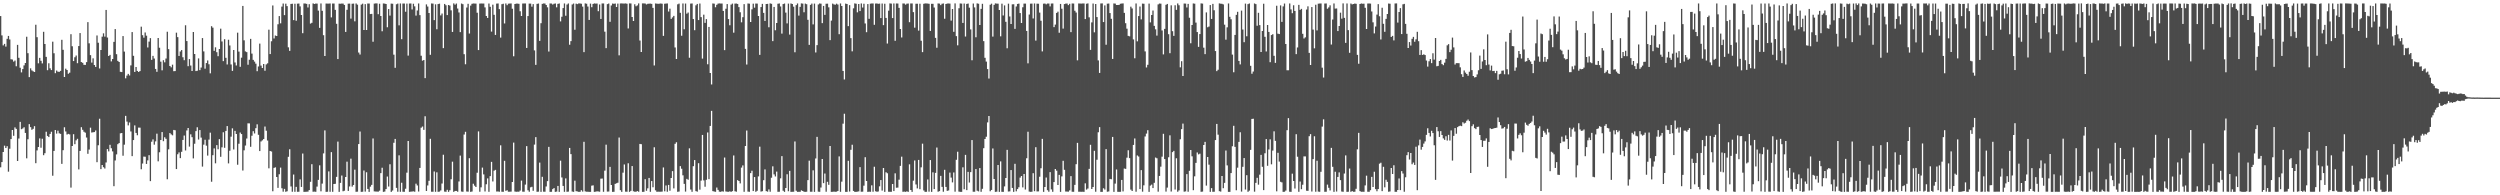 <?xml version="1.0" encoding="UTF-8"?>
<svg xmlns="http://www.w3.org/2000/svg" width="1920" height="150">
  <path d="M0 12.359h1v116.144H0zM1 27.170h1v97.273H1zM2 34.847h1v81.870H2zM3 33.713h1v78.155H3zM4 35.814h1v77.855H4zM5 29.800h1v82.485H5zM6 27.602h1v104.261H6zM7 30.311h1v83.897H7zM8 45.497h1v61.281H8zM9 45.721h1v54.112H9zM10 47.309h1v57.004H10zM11 46.488h1v51.370H11zM12 50.892h1v48.069H12zM13 34.442h1v89.227H13zM14 44.367h1v62.051H14zM15 52.008h1v41.570H15zM16 55.600h1v43.639H16zM17 53.048h1v45.603H17zM18 50.211h1v47.529H18zM19 48.360h1v53.712H19zM20 28.199h1v93.379H20zM21 40.846h1v66.104H21zM22 59.251h1v36.072H22zM23 52.491h1v45.167H23zM24 54.081h1v45.598H24zM25 54.769h1v44.172H25zM26 55.313h1v41.582H26zM27 18.980h1v106.364H27zM28 28.574h1v86.910H28zM29 48.631h1v64.243H29zM30 44.460h1v61.813H30zM31 46.687h1v66.753H31zM32 48.679h1v57.864H32zM33 24.440h1v94.758H33zM34 33.813h1v83.865H34zM35 43.661h1v57.532H35zM36 53.934h1v50.455H36zM37 48.612h1v56.654H37zM38 52.460h1v50.385H38zM39 53.797h1v47.377H39zM40 31.984h1v102.977H40zM41 40.889h1v75.049H41zM42 56.198h1v43.641H42zM43 54.188h1v48.399H43zM44 55.045h1v45.330H44zM45 55.183h1v47.234H45zM46 54.451h1v48.342H46zM47 30.554h1v95.290H47zM48 38.243h1v77.088H48zM49 59.157h1v38.598H49zM50 52.762h1v48.193H50zM51 53.770h1v49.577H51zM52 56.626h1v46.169H52zM53 55.802h1v47.421H53zM54 26.248h1v117.847H54zM55 35.528h1v76.581H55zM56 46.908h1v56.159H56zM57 44.001h1v66.753H57zM58 42.651h1v65.135H58zM59 48.528h1v58.087H59zM60 35.362h1v94.743H60zM61 25.398h1v90.501H61zM62 47.666h1v50.036H62zM63 48.252h1v51.442H63zM64 49.764h1v51.413H64zM65 49.889h1v52.010H65zM66 47.709h1v57.925H66zM67 17.006h1v101.110H67zM68 33.260h1v81.565H68zM69 42.334h1v55.737H69zM70 48.079h1v53.719H70zM71 44.779h1v56.780H71zM72 49.900h1v51.506H72zM73 51.396h1v48.776H73zM74 27.243h1v97.337H74zM75 32.811h1v78.748H75zM76 52.597h1v38.578H76zM77 38.384h1v91.507H77zM78 28.154h1v98.547H78zM79 25.618h1v102.791H79zM80 28.116h1v101.327H80zM81 7.631h1v117.135H81zM82 28.837h1v85.642H82zM83 42.994h1v73.256H83zM84 42.140h1v69.082H84zM85 47.134h1v66.730H85zM86 45.312h1v70.951H86zM87 32.157h1v110.854H87zM88 22.323h1v100.893H88zM89 41.604h1v76.995H89zM90 46.740h1v64.029H90zM91 47.605h1v62.266H91zM92 55.147h1v47.269H92zM93 55.357h1v46.798H93zM94 27.713h1v91.912H94zM95 39.613h1v71.513H95zM96 60.159h1v28.827H96zM97 58.050h1v35.347H97zM98 56.729h1v39.568H98zM99 57.974h1v36.086H99zM100 50.218h1v50.754H100zM101 24.642h1v95.278H101zM102 42.856h1v64.736H102zM103 55.220h1v41.071H103zM104 51.434h1v50.635H104zM105 54.474h1v49.404H105zM106 55.283h1v42.698H106zM107 54.558h1v43.468H107zM108 20.489h1v109.508H108zM109 27.009h1v98.599H109zM110 28.938h1v91.357H110zM111 24.950h1v95.440H111zM112 27.414h1v98.479H112zM113 36.443h1v86.733H113zM114 31.957h1v87.241H114zM115 29.303h1v109.788H115zM116 46.003h1v62.866H116zM117 42.886h1v64.154H117zM118 44.980h1v66.126H118zM119 52.962h1v55.640H119zM120 55.125h1v47.530H120zM121 29.171h1v94.757H121zM122 36.677h1v80.250H122zM123 47.337h1v60.162H123zM124 54.009h1v47.410H124zM125 46.242h1v62.193H125zM126 47.851h1v57.571H126zM127 44.934h1v61.670H127zM128 24.394h1v113.291H128zM129 37.743h1v76.958H129zM130 50.668h1v51.532H130zM131 51.686h1v51.532H131zM132 49.646h1v54.274H132zM133 54.669h1v45.131H133zM134 54.570h1v45.470H134zM135 25.090h1v104.761H135zM136 28.525h1v89.930H136zM137 42.938h1v74.108H137zM138 39.507h1v81.962H138zM139 38.427h1v78.141H139zM140 43.982h1v63.492H140zM141 46.225h1v57.845H141zM142 19.415h1v96.146H142zM143 31.559h1v68.663H143zM144 50.844h1v47.454H144zM145 45.338h1v67.238H145zM146 50.307h1v52.879H146zM147 54.516h1v50.840H147zM148 24.561h1v97.080H148zM149 41.497h1v68.915H149zM150 54.603h1v46.110H150zM151 54.307h1v43.411H151zM152 44.848h1v62.335H152zM153 53.872h1v46.005H153zM154 51.848h1v53.816H154zM155 29.213h1v98.721H155zM156 39.451h1v71.677H156zM157 52.754h1v54.543H157zM158 48.415h1v63.479H158zM159 46.457h1v73.036H159zM160 49.381h1v57.846H160zM161 56.337h1v45.544H161zM162 20.144h1v119.418H162zM163 21.258h1v97.938H163zM164 39.001h1v74.951H164zM165 36.350h1v89.112H165zM166 40.097h1v71.386H166zM167 43.174h1v71.457H167zM168 37.617h1v69.241H168zM169 22.013h1v98.403H169zM170 31.869h1v81.295H170zM171 46.966h1v54.623H171zM172 30.100h1v83.417H172zM173 44.410h1v56.163H173zM174 49.501h1v47.323H174zM175 30.508h1v94.968H175zM176 34.908h1v80.864H176zM177 49.507h1v55.433H177zM178 54.410h1v44.174H178zM179 38.403h1v76.407H179zM180 47.975h1v52.548H180zM181 50.267h1v52.632H181zM182 25.076h1v101.444H182zM183 39.629h1v70.753H183zM184 51.283h1v50.516H184zM185 44.296h1v58.675H185zM186 4.568h1v126.384H186zM187 30.984h1v84.493H187zM188 39.466h1v72.282H188zM189 40.022h1v66.385H189zM190 49.726h1v44.999H190zM191 45.867h1v48.901H191zM192 29.868h1v82.884H192zM193 41.147h1v63.073H193zM194 45.979h1v54.782H194zM195 47.331h1v55.172H195zM196 48.892h1v49.586H196zM197 54.703h1v40.801H197zM198 51.043h1v52.487H198zM199 33.498h1v82.531H199zM200 50.375h1v58.264H200zM201 52.225h1v55.537H201zM202 49.141h1v57.670H202zM203 54.304h1v42.897H203zM204 49.462h1v50.947H204zM205 48.621h1v59.282H205zM206 22.768h1v106.522H206zM207 41.501h1v74.441H207zM208 31.706h1v84.693H208zM209 4.189h1v142.681H209zM210 29.539h1v99.366H210zM211 27.286h1v101.238H211zM212 27.624h1v108.291H212zM213 18.633h1v125.641H213zM214 12.353h1v121.479H214zM215 17.943h1v110.794H215zM216 5.057h1v139.516H216zM217 2.694h1v144.492H217zM218 11.629h1v133.424H218zM219 2.800h1v144.517H219zM220 4.719h1v142.187H220zM221 36.340h1v84.091H221zM222 39.050h1v75.609H222zM223 2.999h1v140.204H223zM224 2.866h1v144.382H224zM225 15.468h1v118.555H225zM226 2.875h1v144.429H226zM227 15.899h1v127.624H227zM228 2.837h1v144.475H228zM229 2.707h1v144.547H229zM230 4.922h1v132.877H230zM231 11.526h1v132.061H231zM232 25.484h1v92.429H232zM233 2.642h1v144.727H233zM234 2.736h1v144.587H234zM235 2.956h1v144.312H235zM236 5.730h1v141.444H236zM237 3.230h1v142.735H237zM238 18.108h1v121.516H238zM239 17.503h1v108.612H239zM240 2.630h1v144.627H240zM241 3.061h1v144.086H241zM242 2.720h1v144.569H242zM243 2.752h1v140.559H243zM244 8.165h1v129.992H244zM245 21.399h1v105.588H245zM246 2.666h1v144.262H246zM247 8.296h1v132.699H247zM248 27.019h1v90.782H248zM249 43.024h1v57.109H249zM250 2.710h1v144.651H250zM251 2.758h1v144.490H251zM252 2.778h1v128.868H252zM253 2.675h1v144.625H253zM254 13.347h1v103.496H254zM255 2.704h1v144.591H255zM256 2.722h1v138.611H256zM257 7.576h1v133.593H257zM258 18.301h1v117.542H258zM259 45.368h1v63.359H259zM260 2.816h1v144.543H260zM261 2.853h1v137.574H261zM262 2.719h1v132.074H262zM263 2.768h1v144.142H263zM264 3.788h1v142.688H264zM265 24.541h1v111.392H265zM266 7.550h1v116.620H266zM267 2.799h1v143.840H267zM268 2.790h1v140.427H268zM269 14.291h1v107.585H269zM270 2.892h1v140.423H270zM271 2.787h1v139.281H271zM272 16.370h1v113.934H272zM273 2.667h1v144.628H273zM274 3.585h1v143.606H274zM275 40.319h1v70.345H275zM276 41.867h1v59.145H276zM277 3.533h1v143.824H277zM278 2.823h1v144.447H278zM279 23.057h1v107.910H279zM280 3.174h1v143.956H280zM281 23.050h1v109.264H281zM282 2.735h1v142.380H282zM283 2.720h1v144.613H283zM284 10.805h1v132.558H284zM285 10.675h1v131.319H285zM286 32.069h1v74.282H286zM287 2.741h1v144.275H287zM288 2.634h1v144.443H288zM289 2.633h1v144.538H289zM290 10.914h1v136.295H290zM291 2.888h1v143.553H291zM292 12.272h1v120.693H292zM293 23.998h1v104.829H293zM294 2.639h1v144.695H294zM295 2.782h1v144.326H295zM296 3.074h1v142.141H296zM297 20.923h1v114.659H297zM298 6.967h1v136.311H298zM299 11.992h1v114.144H299zM300 2.752h1v144.591H300zM301 2.879h1v143.464H301zM302 41.975h1v67.670H302zM303 52.092h1v54.615H303zM304 3.263h1v141.036H304zM305 2.754h1v144.508H305zM306 19.465h1v99.830H306zM307 2.663h1v144.652H307zM308 30.117h1v110.215H308zM309 2.722h1v144.538H309zM310 2.711h1v144.601H310zM311 9.025h1v135.904H311zM312 2.788h1v129.803H312zM313 42.694h1v65.588H313zM314 2.736h1v144.620H314zM315 2.637h1v144.541H315zM316 7.256h1v139.842H316zM317 2.877h1v144.083H317zM318 4.876h1v142.378H318zM319 11.961h1v129.083H319zM320 8.034h1v134.393H320zM321 2.642h1v144.453H321zM322 11.622h1v117.343H322zM323 42.821h1v55.246H323zM324 46.615h1v50.568H324zM325 46.093h1v53.642H325zM326 59.985h1v29.324H326zM327 3.365h1v143.334H327zM328 5.039h1v137.389H328zM329 9.993h1v128.856H329zM330 42.086h1v64.499H330zM331 2.679h1v144.570H331zM332 2.753h1v144.507H332zM333 15.437h1v116.258H333zM334 3.314h1v143.964H334zM335 22.481h1v109.853H335zM336 3.125h1v144.195H336zM337 2.835h1v144.326H337zM338 11.839h1v134.446H338zM339 10.390h1v130.571H339zM340 36.979h1v81.852H340zM341 3.014h1v144.142H341zM342 4.046h1v143.239H342zM343 11.562h1v134.210H343zM344 3.832h1v143.502H344zM345 4.321h1v141.811H345zM346 7.918h1v129.740H346zM347 24.540h1v99.634H347zM348 2.631h1v144.737H348zM349 3.580h1v143.078H349zM350 2.715h1v143.927H350zM351 6.530h1v140.702H351zM352 9.571h1v129.782H352zM353 24.683h1v94.820H353zM354 2.738h1v144.371H354zM355 3.210h1v144.105H355zM356 41.628h1v61.682H356zM357 49.346h1v51.872H357zM358 5.774h1v141.315H358zM359 2.909h1v144.272H359zM360 25.768h1v95.738H360zM361 4.317h1v143.048H361zM362 2.918h1v144.188H362zM363 2.677h1v138.454H363zM364 2.720h1v139.875H364zM365 2.791h1v140.814H365zM366 9.771h1v122.888H366zM367 38.429h1v62.485H367zM368 2.788h1v144.465H368zM369 2.654h1v141.224H369zM370 2.708h1v126.017H370zM371 2.720h1v131.194H371zM372 5.693h1v141.375H372zM373 12.274h1v129.229H373zM374 13.753h1v123.239H374zM375 2.690h1v144.625H375zM376 5.234h1v130.057H376zM377 24.270h1v100.065H377zM378 3.605h1v135.772H378zM379 11.369h1v119.712H379zM380 26.851h1v103.605H380zM381 2.743h1v144.379H381zM382 2.643h1v144.397H382zM383 7.033h1v140.227H383zM384 28.858h1v82.735H384zM385 3.247h1v143.996H385zM386 2.857h1v144.468H386zM387 17.996h1v105.477H387zM388 2.651h1v143.890H388zM389 3.969h1v142.159H389zM390 2.793h1v144.457H390zM391 2.696h1v144.568H391zM392 2.638h1v144.529H392zM393 6.715h1v133.044H393zM394 43.232h1v66.271H394zM395 3.064h1v144.036H395zM396 2.772h1v144.550H396zM397 2.748h1v144.443H397zM398 2.916h1v144.357H398zM399 8.663h1v137.704H399zM400 12.310h1v126.402H400zM401 2.719h1v144.483H401zM402 2.639h1v144.597H402zM403 2.653h1v139.145H403zM404 36.827h1v75.414H404zM405 12.346h1v133.793H405zM406 2.755h1v144.489H406zM407 2.743h1v141.144H407zM408 5.117h1v138.340H408zM409 3.165h1v143.369H409zM410 38.707h1v72.331H410zM411 49.811h1v55.500H411zM412 2.961h1v144.363H412zM413 2.701h1v144.525H413zM414 31.364h1v93.536H414zM415 17.814h1v129.554H415zM416 2.955h1v132.835H416zM417 2.641h1v144.577H417zM418 2.694h1v144.569H418zM419 3.838h1v139.387H419zM420 5.639h1v133.480H420zM421 39.556h1v73.228H421zM422 2.684h1v144.668H422zM423 2.691h1v144.633H423zM424 3.488h1v141.781H424zM425 2.849h1v141.575H425zM426 2.648h1v144.720H426zM427 5.633h1v141.491H427zM428 2.955h1v139.847H428zM429 2.664h1v144.702H429zM430 16.446h1v106.962H430zM431 12.862h1v123.448H431zM432 6.190h1v136.594H432zM433 2.678h1v144.610H433zM434 12.074h1v124.933H434zM435 3.486h1v143.840H435zM436 2.642h1v144.514H436zM437 34.379h1v79.243H437zM438 31.575h1v86.774H438zM439 3.449h1v143.644H439zM440 2.687h1v144.680H440zM441 22.842h1v115.933H441zM442 2.804h1v144.053H442zM443 3.187h1v143.837H443zM444 2.632h1v144.711H444zM445 2.656h1v144.632H445zM446 2.883h1v143.207H446zM447 5.053h1v142.089H447zM448 40.028h1v68.881H448zM449 2.632h1v144.362H449zM450 2.860h1v144.382H450zM451 4.998h1v142.263H451zM452 15.288h1v132.061H452zM453 2.781h1v144.589H453zM454 5.543h1v137.030H454zM455 3.000h1v139.353H455zM456 2.630h1v144.738H456zM457 2.748h1v144.442H457zM458 2.726h1v144.214H458zM459 8.586h1v138.449H459zM460 3.422h1v143.841H460zM461 14.551h1v122.652H461zM462 2.677h1v134.447H462zM463 2.664h1v144.616H463zM464 24.318h1v106.732H464zM465 36.975h1v74.130H465zM466 3.183h1v143.979H466zM467 2.690h1v144.420H467zM468 16.751h1v111.423H468zM469 4.181h1v137.896H469zM470 2.690h1v144.674H470zM471 2.921h1v144.397H471zM472 2.702h1v138.491H472zM473 5.397h1v135.352H473zM474 2.773h1v137.588H474zM475 42.471h1v63.157H475zM476 2.643h1v143.430H476zM477 2.632h1v144.720H477zM478 2.723h1v129.861H478zM479 2.711h1v123.597H479zM480 2.631h1v144.585H480zM481 2.862h1v144.395H481zM482 21.867h1v103.502H482zM483 2.631h1v144.700H483zM484 2.683h1v143.899H484zM485 13.057h1v114.465H485zM486 16.130h1v130.761H486zM487 3.273h1v143.988H487zM488 4.794h1v142.448H488zM489 4.126h1v142.628H489zM490 2.633h1v144.639H490zM491 31.153h1v79.411H491zM492 39.948h1v70.772H492zM493 2.630h1v144.732H493zM494 2.633h1v144.680H494zM495 2.730h1v134.876H495zM496 3.428h1v143.125H496zM497 2.911h1v141.711H497zM498 2.837h1v133.828H498zM499 2.775h1v144.526H499zM500 2.979h1v136.089H500zM501 6.024h1v137.809H501zM502 50.292h1v62.824H502zM503 2.646h1v143.545H503zM504 2.803h1v144.490H504zM505 2.935h1v144.259H505zM506 2.836h1v144.393H506zM507 2.657h1v144.581H507zM508 2.856h1v144.271H508zM509 27.533h1v101.079H509zM510 2.868h1v144.087H510zM511 2.720h1v139.728H511zM512 2.661h1v144.615H512zM513 8.862h1v133.170H513zM514 6.639h1v139.822H514zM515 14.498h1v122.218H515zM516 13.381h1v118.054H516zM517 12.162h1v132.542H517zM518 36.465h1v73.950H518zM519 45.323h1v63.945H519zM520 3.339h1v143.940H520zM521 2.745h1v144.371H521zM522 9.847h1v117.763H522zM523 27.426h1v102.171H523zM524 2.662h1v132.012H524zM525 22.500h1v118.734H525zM526 2.717h1v144.454H526zM527 10.511h1v126.840H527zM528 9.627h1v128.412H528zM529 44.317h1v69.610H529zM530 2.770h1v142.785H530zM531 2.677h1v144.636H531zM532 14.634h1v113.018H532zM533 23.217h1v99.721H533zM534 4.111h1v142.700H534zM535 3.029h1v144.188H535zM536 15.434h1v109.885H536zM537 2.737h1v142.932H537zM538 13.176h1v125.529H538zM539 45.010h1v58.595H539zM540 11.258h1v127.282H540zM541 17.576h1v125.832H541zM542 14.671h1v123.403H542zM543 49.368h1v52.356H543zM544 20.676h1v116.899H544zM545 56.056h1v40.663H545zM546 64.856h1v20.313H546zM547 2.647h1v144.122H547zM548 2.816h1v144.277H548zM549 5.566h1v141.721H549zM550 3.677h1v140.326H550zM551 2.776h1v143.061H551zM552 2.631h1v144.576H552zM553 2.717h1v144.647H553zM554 2.711h1v144.161H554zM555 8.413h1v138.715H555zM556 38.510h1v82.453H556zM557 6.706h1v140.318H557zM558 3.135h1v144.093H558zM559 14.644h1v132.677H559zM560 19.401h1v127.526H560zM561 3.512h1v143.823H561zM562 2.759h1v144.041H562zM563 25.083h1v94.317H563zM564 2.790h1v144.117H564zM565 2.696h1v144.537H565zM566 3.043h1v135.287H566zM567 5.459h1v133.534H567zM568 9.419h1v131.453H568zM569 17.157h1v111.550H569zM570 13.184h1v113.862H570zM571 3.197h1v144.124H571zM572 37.515h1v74.631H572zM573 49.571h1v50.669H573zM574 2.671h1v144.462H574zM575 2.838h1v144.447H575zM576 16.903h1v116.080H576zM577 7.172h1v123.946H577zM578 2.840h1v143.917H578zM579 5.910h1v130.084H579zM580 2.725h1v144.567H580zM581 2.743h1v143.797H581zM582 12.297h1v123.186H582zM583 42.132h1v70.497H583zM584 5.443h1v141.700H584zM585 2.959h1v143.864H585zM586 9.887h1v128.495H586zM587 16.056h1v114.020H587zM588 3.055h1v143.751H588zM589 2.981h1v144.215H589zM590 20.953h1v124.519H590zM591 2.635h1v144.620H591zM592 2.924h1v133.584H592zM593 31.590h1v96.147H593zM594 5.325h1v128.614H594zM595 23.258h1v112.270H595zM596 17.645h1v114.144H596zM597 2.890h1v144.394H597zM598 2.639h1v144.591H598zM599 4.950h1v132.004H599zM600 25.786h1v94.129H600zM601 3.139h1v143.321H601zM602 2.700h1v144.656H602zM603 9.689h1v134.698H603zM604 17.983h1v115.841H604zM605 2.757h1v144.113H605zM606 26.590h1v104.617H606zM607 2.647h1v144.712H607zM608 3.066h1v144.214H608zM609 5.119h1v142.127H609zM610 40.153h1v68.487H610zM611 3.961h1v142.503H611zM612 2.655h1v144.712H612zM613 12.006h1v135.285H613zM614 5.268h1v142.038H614zM615 2.633h1v143.540H615zM616 2.768h1v143.942H616zM617 9.445h1v137.787H617zM618 2.751h1v144.613H618zM619 3.249h1v143.986H619zM620 15.226h1v123.116H620zM621 34.458h1v88.919H621zM622 3.757h1v143.478H622zM623 2.751h1v144.516H623zM624 18.717h1v112.084H624zM625 2.744h1v144.621H625zM626 40.316h1v81.379H626zM627 34.677h1v70.429H627zM628 3.428h1v143.747H628zM629 2.671h1v144.609H629zM630 2.809h1v141.218H630zM631 17.757h1v104.354H631zM632 4.565h1v136.079H632zM633 11.403h1v121.856H633zM634 2.852h1v144.392H634zM635 2.797h1v136.808H635zM636 5.638h1v136.269H636zM637 30.821h1v81.293H637zM638 15.804h1v131.561H638zM639 2.766h1v144.552H639zM640 3.374h1v143.769H640zM641 3.635h1v143.679H641zM642 2.832h1v144.371H642zM643 3.478h1v143.176H643zM644 26.244h1v93.875H644zM645 2.675h1v144.623H645zM646 4.604h1v134.912H646zM647 54.500h1v40.456H647zM648 61.004h1v26.363H648zM649 2.758h1v144.574H649zM650 3.096h1v144.258H650zM651 20.045h1v103.457H651zM652 3.967h1v143.126H652zM653 29.309h1v85.750H653zM654 39.444h1v71.688H654zM655 6.398h1v140.254H655zM656 2.630h1v144.739H656zM657 2.850h1v144.501H657zM658 9.486h1v137.722H658zM659 3.069h1v143.910H659zM660 8.524h1v119.833H660zM661 2.669h1v144.581H661zM662 5.812h1v141.391H662zM663 2.887h1v139.719H663zM664 18.043h1v102.666H664zM665 24.738h1v114.248H665zM666 3.116h1v144.225H666zM667 14.448h1v132.760H667zM668 2.842h1v144.460H668zM669 2.660h1v139.656H669zM670 2.655h1v144.609H670zM671 19.058h1v108.989H671zM672 2.717h1v144.190H672zM673 2.671h1v144.653H673zM674 2.904h1v144.120H674zM675 2.754h1v140.334H675zM676 13.872h1v124.438H676zM677 2.739h1v143.618H677zM678 19.285h1v109.727H678zM679 2.865h1v144.504H679zM680 13.758h1v118.539H680zM681 33.450h1v99.595H681zM682 8.213h1v139.053H682zM683 2.631h1v144.674H683zM684 2.751h1v144.556H684zM685 13.856h1v127.469H685zM686 2.650h1v144.077H686zM687 31.311h1v101.802H687zM688 2.656h1v141.511H688zM689 2.719h1v141.335H689zM690 6.017h1v131.967H690zM691 22.290h1v105.109H691zM692 28.775h1v91.523H692zM693 2.657h1v144.641H693zM694 2.699h1v144.461H694zM695 3.565h1v143.775H695zM696 2.811h1v144.132H696zM697 2.708h1v144.633H697zM698 17.053h1v109.164H698zM699 2.659h1v143.244H699zM700 2.652h1v144.686H700zM701 9.327h1v129.444H701zM702 21.238h1v102.003H702zM703 2.845h1v138.841H703zM704 2.877h1v141.824H704zM705 23.515h1v99.316H705zM706 2.884h1v142.406H706zM707 31.270h1v97.260H707zM708 40.062h1v70.292H708zM709 2.925h1v143.356H709zM710 2.632h1v144.726H710zM711 2.680h1v144.623H711zM712 2.700h1v135.121H712zM713 2.931h1v144.290H713zM714 23.741h1v99.208H714zM715 2.927h1v144.443H715zM716 2.898h1v129.428H716zM717 5.810h1v139.417H717zM718 29.101h1v103.644H718zM719 36.646h1v76.654H719zM720 2.643h1v144.630H720zM721 2.780h1v144.003H721zM722 3.941h1v131.131H722zM723 2.874h1v140.642H723zM724 2.648h1v144.596H724zM725 14.368h1v116.016H725zM726 3.096h1v140.450H726zM727 2.708h1v143.867H727zM728 2.684h1v143.584H728zM729 2.766h1v129.790H729zM730 15.840h1v120.562H730zM731 6.928h1v133.165H731zM732 24.399h1v108.055H732zM733 2.630h1v144.588H733zM734 27.760h1v94.963H734zM735 34.802h1v81.715H735zM736 6.325h1v140.840H736zM737 2.654h1v144.686H737zM738 2.789h1v144.557H738zM739 17.591h1v110.942H739zM740 2.694h1v142.648H740zM741 28.061h1v90.900H741zM742 3.006h1v143.010H742zM743 2.688h1v129.323H743zM744 5.907h1v134.286H744zM745 22.602h1v109.594H745zM746 46.277h1v61.296H746zM747 2.697h1v144.564H747zM748 5.686h1v141.547H748zM749 28.640h1v101.194H749zM750 2.631h1v143.838H750zM751 2.888h1v144.086H751zM752 19.194h1v109.889H752zM753 6.814h1v140.473H753zM754 2.942h1v142.061H754zM755 31.584h1v82.209H755zM756 44.379h1v62.349H756zM757 47.326h1v57.667H757zM758 53.061h1v40.966H758zM759 60.296h1v28.771H759zM760 3.655h1v143.252H760zM761 2.838h1v143.017H761zM762 28.117h1v85.898H762zM763 3.728h1v133.734H763zM764 2.631h1v144.715H764zM765 2.761h1v144.454H765zM766 2.793h1v123.930H766zM767 7.669h1v139.665H767zM768 27.897h1v96.038H768zM769 2.830h1v144.449H769zM770 11.873h1v135.490H770zM771 4.147h1v139.027H771zM772 16.758h1v119.967H772zM773 37.082h1v78.003H773zM774 2.806h1v144.315H774zM775 12.628h1v134.391H775zM776 18.430h1v112.162H776zM777 3.308h1v141.017H777zM778 3.261h1v144.100H778zM779 22.150h1v103.669H779zM780 4.968h1v141.970H780zM781 2.996h1v142.186H781zM782 2.781h1v141.035H782zM783 10.014h1v126.370H783zM784 17.647h1v117.520H784zM785 5.571h1v138.335H785zM786 2.746h1v130.864H786zM787 2.772h1v142.775H787zM788 23.732h1v97.804H788zM789 48.625h1v52.558H789zM790 11.140h1v135.993H790zM791 2.816h1v144.515H791zM792 2.789h1v144.440H792zM793 14.181h1v118.812H793zM794 2.683h1v144.182H794zM795 31.162h1v81.901H795zM796 2.814h1v144.249H796zM797 2.857h1v144.143H797zM798 9.653h1v126.099H798zM799 15.904h1v113.317H799zM800 39.477h1v67.159H800zM801 2.837h1v144.517H801zM802 2.705h1v140.933H802zM803 3.303h1v133.025H803zM804 2.720h1v143.339H804zM805 2.715h1v144.522H805zM806 4.894h1v127.288H806zM807 2.702h1v142.740H807zM808 2.666h1v144.633H808zM809 20.857h1v118.973H809zM810 18.912h1v110.867H810zM811 9.928h1v121.155H811zM812 8.967h1v133.126H812zM813 25.158h1v109.149H813zM814 3.012h1v144.349H814zM815 6.722h1v128.766H815zM816 21.977h1v101.523H816zM817 3.131h1v127.284H817zM818 2.759h1v144.330H818zM819 2.719h1v144.411H819zM820 3.932h1v143.286H820zM821 2.930h1v143.294H821zM822 24.660h1v110.594H822zM823 2.652h1v144.617H823zM824 2.720h1v144.576H824zM825 8.256h1v133.738H825zM826 9.651h1v116.463H826zM827 46.355h1v63.360H827zM828 2.648h1v144.600H828zM829 2.713h1v144.537H829zM830 2.751h1v144.563H830zM831 2.636h1v144.635H831zM832 2.685h1v144.677H832zM833 14.642h1v126.145H833zM834 2.869h1v142.748H834zM835 2.633h1v142.135H835zM836 13.310h1v116.363H836zM837 38.273h1v72.956H837zM838 17.215h1v127.949H838zM839 2.732h1v140.900H839zM840 24.845h1v90.984H840zM841 3.052h1v144.222H841zM842 13.092h1v109.575H842zM843 46.397h1v55.169H843zM844 56.024h1v41.627H844zM845 2.675h1v144.681H845zM846 2.632h1v144.712H846zM847 16.925h1v127.658H847zM848 4.138h1v141.434H848zM849 34.335h1v80.212H849zM850 2.822h1v144.411H850zM851 2.713h1v144.336H851zM852 10.042h1v127.377H852zM853 14.460h1v123.238H853zM854 45.255h1v59.928H854zM855 2.638h1v144.697H855zM856 2.779h1v138.236H856zM857 3.846h1v126.282H857zM858 3.837h1v143.452H858zM859 3.717h1v143.647H859zM860 2.866h1v144.451H860zM861 2.688h1v135.476H861zM862 2.630h1v144.376H862zM863 9.858h1v119.593H863zM864 17.803h1v111.886H864zM865 22.019h1v99.058H865zM866 27.528h1v87.879H866zM867 27.894h1v93.570H867zM868 5.117h1v140.485H868zM869 6.518h1v140.192H869zM870 30.274h1v81.056H870zM871 44.735h1v61.604H871zM872 2.666h1v144.608H872zM873 31.753h1v87.622H873zM874 12.339h1v107.903H874zM875 4.996h1v140.202H875zM876 14.887h1v115.790H876zM877 2.765h1v144.444H877zM878 2.849h1v139.474H878zM879 39.450h1v65.330H879zM880 51.821h1v50.793H880zM881 49.743h1v50.255H881zM882 2.752h1v144.597H882zM883 17.219h1v125.302H883zM884 11.501h1v130.269H884zM885 8.072h1v136.344H885zM886 19.842h1v120.548H886zM887 22.526h1v98.466H887zM888 27.364h1v94.200H888zM889 3.358h1v143.850H889zM890 2.729h1v132.400H890zM891 2.832h1v125.159H891zM892 23.381h1v96.939H892zM893 41.798h1v60.955H893zM894 22.161h1v99.983H894zM895 3.675h1v143.481H895zM896 3.004h1v141.049H896zM897 26.242h1v94.551H897zM898 40.837h1v63.074H898zM899 4.085h1v143.017H899zM900 23.949h1v92.869H900zM901 27.568h1v88.285H901zM902 4.033h1v141.525H902zM903 7.582h1v113.979H903zM904 2.664h1v144.563H904zM905 4.056h1v142.150H905zM906 51.714h1v55.224H906zM907 47.007h1v52.165H907zM908 58.347h1v36.561H908zM909 2.698h1v144.523H909zM910 2.767h1v144.231H910zM911 5.748h1v127.991H911zM912 2.962h1v144.292H912zM913 13.606h1v117.571H913zM914 33.236h1v81.959H914zM915 19.217h1v100.866H915zM916 2.662h1v143.406H916zM917 2.837h1v132.568H917zM918 17.353h1v107.728H918zM919 24.650h1v92.419H919zM920 35.993h1v82.582H920zM921 26.181h1v91.818H921zM922 2.635h1v144.681H922zM923 2.767h1v144.376H923zM924 36.610h1v74.760H924zM925 41.574h1v67.369H925zM926 9.541h1v132.993H926zM927 20.917h1v99.643H927zM928 20.371h1v106.087H928zM929 3.901h1v143.444H929zM930 14.564h1v129.929H930zM931 2.979h1v144.340H931zM932 7.868h1v139.404H932zM933 39.202h1v68.350H933zM934 54.616h1v40.566H934zM935 53.575h1v49.831H935zM936 2.633h1v144.199H936zM937 2.796h1v144.346H937zM938 2.932h1v132.215H938zM939 3.389h1v141.150H939zM940 18.941h1v121.509H940zM941 30.487h1v85.108H941zM942 20.985h1v106.057H942zM943 2.638h1v144.710H943zM944 12.902h1v134.435H944zM945 14.782h1v118.138H945zM946 41.937h1v70.402H946zM947 55.475h1v41.148H947zM948 26.849h1v85.951H948zM949 11.442h1v134.707H949zM950 9.048h1v119.726H950zM951 46.815h1v62.127H951zM952 49.458h1v52.108H952zM953 8.141h1v138.994H953zM954 22.687h1v105.425H954zM955 32.406h1v88.978H955zM956 2.756h1v142.785H956zM957 27.830h1v106.724H957zM958 3.181h1v144.124H958zM959 2.684h1v143.679H959zM960 50.548h1v64.568H960zM961 56.617h1v34.710H961zM962 54.939h1v36.233H962zM963 2.644h1v144.572H963zM964 3.164h1v137.264H964zM965 19.743h1v116.808H965zM966 9.847h1v131.993H966zM967 19.298h1v114.857H967zM968 39.959h1v78.987H968zM969 23.801h1v104.286H969zM970 2.872h1v143.131H970zM971 28.285h1v89.436H971zM972 39.528h1v67.290H972zM973 19.220h1v108.135H973zM974 24.510h1v90.255H974zM975 47.790h1v59.227H975zM976 26.906h1v99.299H976zM977 26.251h1v89.406H977zM978 42.831h1v58.025H978zM979 48.267h1v59.943H979zM980 4.380h1v142.547H980zM981 25.834h1v91.521H981zM982 26.185h1v97.901H982zM983 4.170h1v135.447H983zM984 16.812h1v123.280H984zM985 4.909h1v142.460H985zM986 2.721h1v144.541H986zM987 33.778h1v112.623H987zM988 53.951h1v46.031H988zM989 53.963h1v36.768H989zM990 2.666h1v144.584H990zM991 7.207h1v140.155H991zM992 10.160h1v123.238H992zM993 4.058h1v134.929H993zM994 8.385h1v136.416H994zM995 41.592h1v61.451H995zM996 36.432h1v83.923H996zM997 3.725h1v143.563H997zM998 7.591h1v131.804H998zM999 6.794h1v138.501H999zM1000 25.949h1v115.923H1000zM1001 29.542h1v90.584H1001zM1002 28.649h1v91.441H1002zM1003 7.303h1v139.186H1003zM1004 4.850h1v141.733H1004zM1005 40.619h1v63.992H1005zM1006 49.940h1v53.082H1006zM1007 5.424h1v141.693H1007zM1008 22.758h1v99.459H1008zM1009 37.113h1v67.535H1009zM1010 3.616h1v143.620H1010zM1011 23.333h1v100.131H1011zM1012 2.839h1v144.325H1012zM1013 2.732h1v144.591H1013zM1014 2.668h1v129.252H1014zM1015 51.979h1v45.240H1015zM1016 59.553h1v32.070H1016zM1017 2.698h1v144.590H1017zM1018 2.684h1v144.546H1018zM1019 6.726h1v135.026H1019zM1020 5.687h1v138.554H1020zM1021 4.083h1v142.204H1021zM1022 34.197h1v79.343H1022zM1023 14.980h1v113.146H1023zM1024 2.660h1v144.702H1024zM1025 6.581h1v125.300H1025zM1026 6.498h1v140.581H1026zM1027 23.868h1v112.017H1027zM1028 19.966h1v112.437H1028zM1029 9.749h1v128.587H1029zM1030 14.341h1v132.756H1030zM1031 2.633h1v144.648H1031zM1032 13.746h1v119.541H1032zM1033 32.941h1v86.427H1033zM1034 2.662h1v144.674H1034zM1035 23.133h1v124.107H1035zM1036 40.529h1v88.915H1036zM1037 2.710h1v144.613H1037zM1038 3.366h1v143.371H1038zM1039 3.051h1v144.233H1039zM1040 2.719h1v144.552H1040zM1041 2.930h1v142.057H1041zM1042 42.151h1v72.544H1042zM1043 48.962h1v53.096H1043zM1044 3.079h1v143.698H1044zM1045 2.685h1v144.617H1045zM1046 2.877h1v144.384H1046zM1047 2.805h1v144.482H1047zM1048 6.016h1v136.394H1048zM1049 22.295h1v112.620H1049zM1050 2.697h1v144.559H1050zM1051 2.667h1v144.648H1051zM1052 2.780h1v143.300H1052zM1053 8.796h1v127.029H1053zM1054 17.148h1v126.448H1054zM1055 25.658h1v106.219H1055zM1056 20.361h1v124.905H1056zM1057 11.193h1v135.702H1057zM1058 3.186h1v142.006H1058zM1059 12.490h1v113.202H1059zM1060 30.300h1v94.657H1060zM1061 5.947h1v140.833H1061zM1062 18.295h1v109.799H1062zM1063 24.399h1v119.457H1063zM1064 14.485h1v123.551H1064zM1065 10.754h1v128.928H1065zM1066 2.703h1v144.572H1066zM1067 2.843h1v144.217H1067zM1068 28.362h1v100.637H1068zM1069 27.538h1v106.111H1069zM1070 31.040h1v95.906H1070zM1071 2.662h1v144.638H1071zM1072 2.630h1v144.695H1072zM1073 17.356h1v128.552H1073zM1074 9.214h1v127.834H1074zM1075 6.266h1v139.744H1075zM1076 26.173h1v105.281H1076zM1077 3.307h1v129.991H1077zM1078 2.991h1v144.248H1078zM1079 18.350h1v117.807H1079zM1080 25.977h1v93.232H1080zM1081 36.844h1v80.017H1081zM1082 32.318h1v90.179H1082zM1083 34.962h1v82.538H1083zM1084 29.815h1v96.366H1084zM1085 28.330h1v96.480H1085zM1086 32.061h1v94.621H1086zM1087 30.183h1v82.513H1087zM1088 24.403h1v121.673H1088zM1089 31.654h1v79.991H1089zM1090 42.190h1v65.024H1090zM1091 38.508h1v76.460H1091zM1092 42.164h1v70.696H1092zM1093 41.702h1v68.588H1093zM1094 42.268h1v66.340H1094zM1095 46.480h1v57.082H1095zM1096 51.142h1v47.392H1096zM1097 47.039h1v55.061H1097zM1098 45.341h1v59.445H1098zM1099 48.508h1v51.968H1099zM1100 40.894h1v61.282H1100zM1101 45.769h1v65.812H1101zM1102 29.198h1v108.945H1102zM1103 50.885h1v46.718H1103zM1104 50.607h1v50.193H1104zM1105 46.831h1v58.344H1105zM1106 46.001h1v54.699H1106zM1107 49.211h1v54.480H1107zM1108 50.056h1v56.220H1108zM1109 48.118h1v59.322H1109zM1110 45.223h1v59.432H1110zM1111 34.838h1v73.081H1111zM1112 33.891h1v69.685H1112zM1113 40.041h1v67.889H1113zM1114 38.218h1v61.954H1114zM1115 28.877h1v94.486H1115zM1116 36.426h1v67.926H1116zM1117 49.585h1v48.760H1117zM1118 48.511h1v54.204H1118zM1119 48.492h1v49.128H1119zM1120 48.549h1v48.320H1120zM1121 51.694h1v44.844H1121zM1122 56.968h1v39.898H1122zM1123 59.069h1v34.854H1123zM1124 54.103h1v40.751H1124zM1125 55.754h1v38.503H1125zM1126 56.844h1v35.869H1126zM1127 58.159h1v33.659H1127zM1128 55.070h1v37.981H1128zM1129 40.281h1v92.566H1129zM1130 53.855h1v43.057H1130zM1131 58.355h1v37.155H1131zM1132 59.474h1v38.912H1132zM1133 59.181h1v39.996H1133zM1134 57.121h1v40.361H1134zM1135 53.953h1v43.322H1135zM1136 42.727h1v60.932H1136zM1137 52.889h1v54.687H1137zM1138 47.204h1v65.649H1138zM1139 37.872h1v70.245H1139zM1140 46.063h1v62.043H1140zM1141 50.081h1v56.232H1141zM1142 26.427h1v101.665H1142zM1143 49.569h1v59.418H1143zM1144 54.091h1v44.442H1144zM1145 50.379h1v48.734H1145zM1146 54.574h1v44.328H1146zM1147 54.429h1v44.020H1147zM1148 56.190h1v42.126H1148zM1149 54.414h1v43.635H1149zM1150 61.247h1v28.981H1150zM1151 57.050h1v36.674H1151zM1152 56.643h1v39.521H1152zM1153 54.312h1v44.461H1153zM1154 54.125h1v44.377H1154zM1155 57.042h1v40.433H1155zM1156 32.003h1v104.848H1156zM1157 53.171h1v45.721H1157zM1158 57.144h1v38.194H1158zM1159 25.293h1v96.649H1159zM1160 22.899h1v100.263H1160zM1161 35.362h1v80.476H1161zM1162 35.555h1v80.592H1162zM1163 54.305h1v40.585H1163zM1164 51.833h1v43.110H1164zM1165 44.317h1v62.008H1165zM1166 39.158h1v64.399H1166zM1167 41.504h1v60.896H1167zM1168 44.936h1v58.955H1168zM1169 12.719h1v104.234H1169zM1170 37.988h1v63.883H1170zM1171 47.359h1v46.823H1171zM1172 46.972h1v48.887H1172zM1173 44.497h1v52.055H1173zM1174 45.994h1v49.117H1174zM1175 47.243h1v47.168H1175zM1176 49.129h1v44.210H1176zM1177 56.163h1v32.715H1177zM1178 46.519h1v49.661H1178zM1179 33.279h1v87.967H1179zM1180 15.039h1v106.681H1180zM1181 43.394h1v55.149H1181zM1182 47.406h1v49.595H1182zM1183 25.780h1v120.903H1183zM1184 26.261h1v78.946H1184zM1185 47.408h1v53.070H1185zM1186 43.732h1v58.112H1186zM1187 47.405h1v55.989H1187zM1188 45.448h1v53.481H1188zM1189 31.154h1v70.519H1189zM1190 22.088h1v109.373H1190zM1191 26.756h1v89.754H1191zM1192 36.255h1v81.006H1192zM1193 12.616h1v105.924H1193zM1194 18.676h1v110.317H1194zM1195 26.216h1v98.324H1195zM1196 24.288h1v109.904H1196zM1197 12.680h1v121.691H1197zM1198 38.089h1v71.839H1198zM1199 38.933h1v66.008H1199zM1200 41.738h1v67.002H1200zM1201 44.763h1v63.943H1201zM1202 45.708h1v58.265H1202zM1203 45.243h1v61.516H1203zM1204 38.219h1v76.271H1204zM1205 55.429h1v42.662H1205zM1206 55.379h1v49.706H1206zM1207 50.997h1v48.258H1207zM1208 53.272h1v44.745H1208zM1209 50.386h1v50.636H1209zM1210 16.063h1v120.197H1210zM1211 23.286h1v103.672H1211zM1212 54.265h1v40.424H1212zM1213 52.850h1v46.547H1213zM1214 53.199h1v47.314H1214zM1215 52.985h1v47.331H1215zM1216 51.933h1v47.480H1216zM1217 25.278h1v94.693H1217zM1218 43.760h1v69.223H1218zM1219 48.033h1v59.718H1219zM1220 43.246h1v62.493H1220zM1221 47.861h1v59.712H1221zM1222 48.527h1v53.529H1222zM1223 8.646h1v127.159H1223zM1224 18.287h1v117.854H1224zM1225 49.737h1v53.546H1225zM1226 49.883h1v49.204H1226zM1227 46.777h1v51.825H1227zM1228 50.001h1v46.885H1228zM1229 52.075h1v45.365H1229zM1230 36.936h1v65.421H1230zM1231 38.830h1v78.923H1231zM1232 56.183h1v40.432H1232zM1233 55.077h1v40.254H1233zM1234 53.886h1v44.386H1234zM1235 56.368h1v42.220H1235zM1236 56.841h1v44.341H1236zM1237 9.955h1v128.200H1237zM1238 30.653h1v86.469H1238zM1239 53.503h1v46.621H1239zM1240 53.171h1v50.011H1240zM1241 54.998h1v44.898H1241zM1242 56.197h1v45.315H1242zM1243 56.818h1v43.550H1243zM1244 29.326h1v89.546H1244zM1245 44.670h1v62.010H1245zM1246 39.947h1v75.987H1246zM1247 43.129h1v76.895H1247zM1248 39.024h1v74.175H1248zM1249 43.153h1v66.085H1249zM1250 13.289h1v129.232H1250zM1251 8.001h1v129.774H1251zM1252 44.655h1v65.634H1252zM1253 49.735h1v52.241H1253zM1254 46.839h1v56.398H1254zM1255 50.767h1v50.159H1255zM1256 53.031h1v51.230H1256zM1257 48.645h1v56.078H1257zM1258 34.165h1v85.375H1258zM1259 52.819h1v47.890H1259zM1260 51.656h1v51.555H1260zM1261 50.372h1v53.807H1261zM1262 47.533h1v55.970H1262zM1263 47.434h1v54.458H1263zM1264 8.713h1v125.464H1264zM1265 33.868h1v90.343H1265zM1266 51.420h1v50.340H1266zM1267 34.501h1v87.058H1267zM1268 27.061h1v110.702H1268zM1269 39.323h1v88.609H1269zM1270 27.376h1v96.611H1270zM1271 19.118h1v100.720H1271zM1272 36.335h1v68.594H1272zM1273 36.773h1v63.152H1273zM1274 33.974h1v71.087H1274zM1275 42.002h1v62.113H1275zM1276 43.632h1v58.478H1276zM1277 23.902h1v117.432H1277zM1278 16.780h1v116.078H1278zM1279 48.337h1v48.071H1279zM1280 44.087h1v55.661H1280zM1281 39.764h1v60.117H1281zM1282 44.366h1v58.484H1282zM1283 45.908h1v50.089H1283zM1284 41.189h1v61.173H1284zM1285 26.472h1v92.600H1285zM1286 51.746h1v40.800H1286zM1287 40.436h1v58.514H1287zM1288 44.168h1v53.797H1288zM1289 39.267h1v62.578H1289zM1290 48.426h1v49.348H1290zM1291 6.843h1v136.169H1291zM1292 18.558h1v115.722H1292zM1293 47.241h1v53.052H1293zM1294 42.235h1v58.053H1294zM1295 44.059h1v57.103H1295zM1296 45.854h1v53.946H1296zM1297 45.065h1v53.343H1297zM1298 9.147h1v136.038H1298zM1299 9.098h1v112.808H1299zM1300 22.644h1v102.485H1300zM1301 10.446h1v131.143H1301zM1302 24.557h1v100.578H1302zM1303 27.761h1v89.866H1303zM1304 2.682h1v140.892H1304zM1305 8.619h1v136.844H1305zM1306 33.619h1v83.847H1306zM1307 45.059h1v62.515H1307zM1308 19.466h1v114.964H1308zM1309 37.873h1v74.396H1309zM1310 46.487h1v57.800H1310zM1311 13.115h1v132.105H1311zM1312 12.002h1v134.003H1312zM1313 47.920h1v56.406H1313zM1314 50.053h1v66.814H1314zM1315 20.810h1v103.899H1315zM1316 45.877h1v59.380H1316zM1317 45.181h1v58.341H1317zM1318 2.648h1v143.478H1318zM1319 11.003h1v135.785H1319zM1320 51.182h1v44.022H1320zM1321 25.786h1v106.107H1321zM1322 34.594h1v82.548H1322zM1323 30.475h1v101.897H1323zM1324 43.658h1v73.953H1324zM1325 3.999h1v143.320H1325zM1326 16.191h1v104.860H1326zM1327 41.195h1v68.078H1327zM1328 15.251h1v126.325H1328zM1329 34.508h1v85.210H1329zM1330 42.787h1v64.493H1330zM1331 2.661h1v144.428H1331zM1332 2.766h1v144.565H1332zM1333 32.635h1v85.486H1333zM1334 50.992h1v53.020H1334zM1335 22.595h1v99.659H1335zM1336 45.155h1v59.466H1336zM1337 54.023h1v50.498H1337zM1338 7.938h1v124.648H1338zM1339 10.730h1v136.498H1339zM1340 46.250h1v62.291H1340zM1341 53.659h1v71.839H1341zM1342 21.110h1v103.619H1342zM1343 49.191h1v53.669H1343zM1344 52.395h1v59.289H1344zM1345 3.490h1v143.615H1345zM1346 19.088h1v122.419H1346zM1347 52.747h1v54.700H1347zM1348 30.633h1v97.203H1348zM1349 30.821h1v84.005H1349zM1350 19.107h1v120.043H1350zM1351 39.844h1v78.055H1351zM1352 2.693h1v144.289H1352zM1353 10.413h1v107.998H1353zM1354 39.812h1v73.268H1354zM1355 2.691h1v144.595H1355zM1356 17.627h1v120.849H1356zM1357 33.086h1v81.853H1357zM1358 2.685h1v144.479H1358zM1359 5.061h1v142.211H1359zM1360 32.762h1v92.256H1360zM1361 42.018h1v62.616H1361zM1362 3.405h1v143.327H1362zM1363 29.985h1v88.498H1363zM1364 46.211h1v61.104H1364zM1365 15.712h1v131.276H1365zM1366 4.163h1v143.137H1366zM1367 38.984h1v67.676H1367zM1368 48.482h1v62.240H1368zM1369 4.602h1v142.752H1369zM1370 37.019h1v81.524H1370zM1371 49.557h1v58.753H1371zM1372 2.646h1v128.398H1372zM1373 16.431h1v120.084H1373zM1374 10.545h1v118.461H1374zM1375 3.942h1v141.415H1375zM1376 2.919h1v144.220H1376zM1377 19.579h1v112.905H1377zM1378 23.356h1v114.227H1378zM1379 3.111h1v142.109H1379zM1380 12.225h1v129.093H1380zM1381 22.478h1v111.485H1381zM1382 8.158h1v138.569H1382zM1383 20.853h1v116.131H1383zM1384 14.397h1v132.971H1384zM1385 24.139h1v122.909H1385zM1386 11.911h1v127.519H1386zM1387 34.808h1v106.356H1387zM1388 35.081h1v94.303H1388zM1389 6.875h1v139.468H1389zM1390 35.537h1v84.639H1390zM1391 24.776h1v121.506H1391zM1392 11.339h1v122.977H1392zM1393 13.526h1v121.362H1393zM1394 26.959h1v110.767H1394zM1395 32.029h1v103.020H1395zM1396 11.205h1v129.097H1396zM1397 8.356h1v115.211H1397zM1398 25.519h1v102.100H1398zM1399 11.368h1v131.749H1399zM1400 10.291h1v126.504H1400zM1401 8.043h1v123.292H1401zM1402 11.657h1v125.249H1402zM1403 21.710h1v108.407H1403zM1404 22.063h1v107.004H1404zM1405 18.935h1v110.626H1405zM1406 2.902h1v138.681H1406zM1407 2.641h1v144.131H1407zM1408 15.595h1v122.270H1408zM1409 2.630h1v144.399H1409zM1410 25.936h1v117.354H1410zM1411 35.743h1v72.567H1411zM1412 13.886h1v132.643H1412zM1413 2.646h1v144.460H1413zM1414 2.830h1v144.516H1414zM1415 14.512h1v118.485H1415zM1416 5.299h1v142.039H1416zM1417 29.391h1v92.631H1417zM1418 2.835h1v144.368H1418zM1419 3.228h1v144.050H1419zM1420 2.755h1v136.866H1420zM1421 12.504h1v123.631H1421zM1422 32.351h1v76.349H1422zM1423 2.705h1v144.653H1423zM1424 7.469h1v139.483H1424zM1425 2.633h1v136.258H1425zM1426 3.886h1v143.434H1426zM1427 2.664h1v144.169H1427zM1428 27.107h1v96.526H1428zM1429 4.898h1v142.429H1429zM1430 2.691h1v144.379H1430zM1431 2.769h1v144.038H1431zM1432 2.846h1v144.326H1432zM1433 3.293h1v138.566H1433zM1434 13.525h1v122.970H1434zM1435 19.379h1v107.107H1435zM1436 2.726h1v144.541H1436zM1437 3.631h1v134.136H1437zM1438 34.370h1v77.645H1438zM1439 9.844h1v137.256H1439zM1440 2.636h1v144.712H1440zM1441 5.732h1v140.605H1441zM1442 2.719h1v128.324H1442zM1443 2.741h1v142.997H1443zM1444 44.320h1v67.216H1444zM1445 2.715h1v144.636H1445zM1446 2.669h1v144.294H1446zM1447 12.801h1v123.047H1447zM1448 18.752h1v110.681H1448zM1449 40.441h1v68.738H1449zM1450 2.648h1v144.706H1450zM1451 2.724h1v144.115H1451zM1452 2.731h1v135.379H1452zM1453 2.641h1v144.535H1453zM1454 2.847h1v144.367H1454zM1455 22.014h1v94.986H1455zM1456 14.519h1v131.329H1456zM1457 2.655h1v144.703H1457zM1458 12.510h1v113.963H1458zM1459 18.719h1v100.284H1459zM1460 4.930h1v141.821H1460zM1461 2.765h1v140.198H1461zM1462 2.756h1v139.577H1462zM1463 2.685h1v144.512H1463zM1464 2.633h1v138.500H1464zM1465 36.284h1v72.014H1465zM1466 40.408h1v57.211H1466zM1467 2.700h1v144.658H1467zM1468 4.670h1v142.498H1468zM1469 22.509h1v106.784H1469zM1470 6.668h1v140.334H1470zM1471 32.543h1v96.429H1471zM1472 2.717h1v144.574H1472zM1473 2.711h1v130.830H1473zM1474 11.951h1v134.853H1474zM1475 11.622h1v123.181H1475zM1476 40.299h1v69.892H1476zM1477 2.647h1v144.505H1477zM1478 2.720h1v143.772H1478zM1479 2.685h1v138.852H1479zM1480 4.116h1v143.198H1480zM1481 2.708h1v144.549H1481zM1482 26.990h1v100.776H1482zM1483 16.013h1v130.629H1483zM1484 2.689h1v144.629H1484zM1485 10.803h1v131.772H1485zM1486 2.720h1v137.014H1486zM1487 22.737h1v105.136H1487zM1488 6.707h1v139.356H1488zM1489 27.447h1v99.594H1489zM1490 8.861h1v138.446H1490zM1491 16.932h1v107.243H1491zM1492 42.938h1v62.384H1492zM1493 56.274h1v43.709H1493zM1494 2.826h1v144.386H1494zM1495 2.814h1v144.360H1495zM1496 29.463h1v96.037H1496zM1497 3.727h1v141.322H1497zM1498 39.943h1v76.340H1498zM1499 2.830h1v144.481H1499zM1500 2.954h1v139.875H1500zM1501 13.990h1v119.398H1501zM1502 18.579h1v115.663H1502zM1503 44.840h1v62.227H1503zM1504 2.640h1v144.707H1504zM1505 3.044h1v144.269H1505zM1506 12.377h1v134.803H1506zM1507 3.037h1v143.923H1507zM1508 2.952h1v143.777H1508zM1509 21.808h1v118.254H1509zM1510 6.350h1v140.882H1510zM1511 2.631h1v144.734H1511zM1512 8.561h1v136.888H1512zM1513 46.692h1v53.290H1513zM1514 47.092h1v55.706H1514zM1515 55.832h1v41.905H1515zM1516 58.100h1v32.452H1516zM1517 3.544h1v143.237H1517zM1518 2.770h1v144.446H1518zM1519 11.409h1v120.451H1519zM1520 46.041h1v60.359H1520zM1521 2.856h1v144.500H1521zM1522 2.665h1v144.490H1522zM1523 16.557h1v118.871H1523zM1524 3.030h1v144.278H1524zM1525 27.494h1v88.175H1525zM1526 2.789h1v144.257H1526zM1527 2.994h1v144.263H1527zM1528 2.737h1v139.544H1528zM1529 12.728h1v129.433H1529zM1530 38.402h1v70.511H1530zM1531 2.720h1v144.533H1531zM1532 3.198h1v144.068H1532zM1533 7.900h1v139.311H1533zM1534 3.131h1v144.093H1534zM1535 2.824h1v144.389H1535zM1536 22.808h1v112.825H1536zM1537 4.144h1v125.314H1537zM1538 2.805h1v144.551H1538zM1539 14.194h1v129.910H1539zM1540 2.688h1v138.186H1540zM1541 10.515h1v124.820H1541zM1542 5.524h1v134.191H1542zM1543 26.321h1v89.525H1543zM1544 2.799h1v144.559H1544zM1545 3.097h1v131.650H1545zM1546 43.060h1v60.642H1546zM1547 53.828h1v40.772H1547zM1548 2.771h1v144.490H1548zM1549 2.690h1v144.079H1549zM1550 28.822h1v96.874H1550zM1551 2.702h1v144.632H1551zM1552 32.031h1v108.534H1552zM1553 2.808h1v144.491H1553zM1554 2.676h1v144.434H1554zM1555 2.679h1v136.274H1555zM1556 11.417h1v122.588H1556zM1557 44.111h1v62.604H1557zM1558 2.633h1v144.114H1558zM1559 2.744h1v142.363H1559zM1560 2.768h1v126.369H1560zM1561 3.099h1v143.638H1561zM1562 2.909h1v144.269H1562zM1563 17.602h1v118.434H1563zM1564 12.603h1v128.572H1564zM1565 2.669h1v144.655H1565zM1566 3.103h1v126.151H1566zM1567 29.709h1v93.499H1567zM1568 6.284h1v130.263H1568zM1569 10.719h1v131.906H1569zM1570 6.269h1v119.284H1570zM1571 2.739h1v144.468H1571zM1572 2.787h1v144.438H1572zM1573 24.847h1v112.143H1573zM1574 40.408h1v77.859H1574zM1575 2.950h1v144.395H1575zM1576 2.748h1v144.600H1576zM1577 19.437h1v114.463H1577zM1578 3.046h1v144.280H1578zM1579 26.197h1v121.077H1579zM1580 2.726h1v144.561H1580zM1581 2.764h1v144.542H1581zM1582 2.815h1v131.932H1582zM1583 12.006h1v129.815H1583zM1584 38.924h1v67.558H1584zM1585 2.651h1v144.497H1585zM1586 3.387h1v143.964H1586zM1587 2.824h1v144.423H1587zM1588 2.716h1v144.421H1588zM1589 2.825h1v144.536H1589zM1590 2.905h1v139.491H1590zM1591 2.762h1v144.462H1591zM1592 2.635h1v144.065H1592zM1593 2.688h1v139.368H1593zM1594 32.489h1v81.318H1594zM1595 10.950h1v131.471H1595zM1596 2.774h1v135.812H1596zM1597 21.272h1v113.890H1597zM1598 2.630h1v143.920H1598zM1599 9.301h1v137.684H1599zM1600 43.636h1v60.520H1600zM1601 56.828h1v40.724H1601zM1602 3.058h1v144.310H1602zM1603 2.747h1v144.508H1603zM1604 11.917h1v120.424H1604zM1605 3.103h1v142.527H1605zM1606 32.775h1v98.973H1606zM1607 2.649h1v144.379H1607zM1608 2.767h1v144.515H1608zM1609 3.074h1v143.501H1609zM1610 7.518h1v139.717H1610zM1611 30.973h1v82.980H1611zM1612 2.635h1v144.732H1612zM1613 2.728h1v144.483H1613zM1614 2.699h1v142.984H1614zM1615 2.906h1v143.877H1615zM1616 2.633h1v144.515H1616zM1617 8.687h1v129.043H1617zM1618 2.688h1v144.418H1618zM1619 2.710h1v144.557H1619zM1620 12.927h1v112.620H1620zM1621 10.148h1v124.819H1621zM1622 7.606h1v130.791H1622zM1623 5.160h1v137.835H1623zM1624 22.929h1v86.763H1624zM1625 2.752h1v142.871H1625zM1626 2.677h1v144.656H1626zM1627 3.870h1v137.087H1627zM1628 35.550h1v78.080H1628zM1629 2.890h1v144.372H1629zM1630 2.675h1v144.549H1630zM1631 4.866h1v117.262H1631zM1632 2.631h1v144.067H1632zM1633 2.995h1v131.320H1633zM1634 2.677h1v144.667H1634zM1635 2.788h1v144.530H1635zM1636 4.595h1v128.082H1636zM1637 2.706h1v144.509H1637zM1638 35.843h1v77.433H1638zM1639 2.725h1v144.612H1639zM1640 2.864h1v144.476H1640zM1641 2.702h1v144.611H1641zM1642 8.091h1v139.247H1642zM1643 2.667h1v144.623H1643zM1644 2.826h1v143.912H1644zM1645 3.025h1v131.754H1645zM1646 2.636h1v144.734H1646zM1647 5.530h1v141.025H1647zM1648 2.986h1v144.139H1648zM1649 15.527h1v131.704H1649zM1650 9.475h1v132.288H1650zM1651 27.946h1v101.364H1651zM1652 13.109h1v124.928H1652zM1653 2.715h1v144.652H1653zM1654 23.893h1v97.269H1654zM1655 33.289h1v70.245H1655zM1656 3.189h1v144.064H1656zM1657 2.657h1v144.636H1657zM1658 17.896h1v128.146H1658zM1659 2.741h1v144.426H1659zM1660 7.366h1v139.808H1660zM1661 2.742h1v144.531H1661zM1662 2.698h1v136.619H1662zM1663 2.754h1v141.507H1663zM1664 8.404h1v136.968H1664zM1665 46.273h1v59.888H1665zM1666 2.664h1v144.615H1666zM1667 2.648h1v144.594H1667zM1668 2.688h1v132.864H1668zM1669 7.993h1v139.328H1669zM1670 2.672h1v144.258H1670zM1671 6.567h1v139.996H1671zM1672 6.083h1v118.655H1672zM1673 2.787h1v144.564H1673zM1674 2.849h1v131.221H1674zM1675 6.109h1v115.555H1675zM1676 18.362h1v124.961H1676zM1677 2.726h1v144.512H1677zM1678 6.322h1v136.110H1678zM1679 2.866h1v144.387H1679zM1680 3.071h1v144.263H1680zM1681 33.566h1v83.649H1681zM1682 47.167h1v52.699H1682zM1683 2.684h1v144.686H1683zM1684 2.737h1v144.597H1684zM1685 2.634h1v144.706H1685zM1686 3.046h1v143.811H1686zM1687 18.503h1v124.596H1687zM1688 2.818h1v144.323H1688zM1689 2.695h1v144.580H1689zM1690 2.819h1v144.250H1690zM1691 2.738h1v144.507H1691zM1692 38.030h1v72.055H1692zM1693 3.401h1v143.233H1693zM1694 2.771h1v144.532H1694zM1695 6.191h1v140.032H1695zM1696 3.121h1v139.106H1696zM1697 3.014h1v144.242H1697zM1698 3.028h1v143.793H1698zM1699 18.499h1v107.323H1699zM1700 2.843h1v144.352H1700zM1701 2.688h1v144.650H1701zM1702 2.700h1v144.561H1702zM1703 2.732h1v137.176H1703zM1704 3.508h1v136.740H1704zM1705 21.168h1v109.984H1705zM1706 2.727h1v135.364H1706zM1707 3.149h1v144.111H1707zM1708 45.545h1v54.592H1708zM1709 55.483h1v35.575H1709zM1710 3.714h1v143.479H1710zM1711 2.665h1v144.659H1711zM1712 28.589h1v105.099H1712zM1713 2.630h1v144.652H1713zM1714 5.550h1v139.881H1714zM1715 2.945h1v144.411H1715zM1716 2.692h1v144.599H1716zM1717 6.787h1v128.684H1717zM1718 7.966h1v135.712H1718zM1719 45.340h1v71.881H1719zM1720 2.984h1v143.997H1720zM1721 2.762h1v144.494H1721zM1722 11.468h1v135.864H1722zM1723 2.642h1v144.721H1723zM1724 3.062h1v144.260H1724zM1725 2.739h1v144.182H1725zM1726 15.338h1v109.492H1726zM1727 2.707h1v144.624H1727zM1728 2.846h1v144.302H1728zM1729 12.280h1v115.965H1729zM1730 12.484h1v114.105H1730zM1731 24.926h1v92.947H1731zM1732 54.041h1v45.066H1732zM1733 43.649h1v52.516H1733zM1734 35.468h1v86.513H1734zM1735 17.789h1v104.051H1735zM1736 27.313h1v92.446H1736zM1737 3.655h1v143.626H1737zM1738 12.659h1v133.282H1738zM1739 22.602h1v104.340H1739zM1740 2.883h1v144.331H1740zM1741 4.745h1v139.699H1741zM1742 2.781h1v144.559H1742zM1743 2.797h1v144.505H1743zM1744 2.892h1v135.379H1744zM1745 29.846h1v90.939H1745zM1746 51.288h1v46.287H1746zM1747 2.636h1v144.681H1747zM1748 3.280h1v144.087H1748zM1749 3.252h1v143.988H1749zM1750 3.241h1v132.829H1750zM1751 4.205h1v141.112H1751zM1752 42.934h1v90.216H1752zM1753 32.010h1v83.065H1753zM1754 3.071h1v144.196H1754zM1755 2.796h1v144.350H1755zM1756 2.762h1v144.266H1756zM1757 5.369h1v139.675H1757zM1758 13.804h1v108.575H1758zM1759 27.833h1v93.594H1759zM1760 4.323h1v124.681H1760zM1761 2.650h1v144.649H1761zM1762 24.364h1v106.965H1762zM1763 29.067h1v96.992H1763zM1764 2.750h1v144.513H1764zM1765 10.014h1v136.938H1765zM1766 13.370h1v102.038H1766zM1767 2.704h1v143.998H1767zM1768 2.650h1v144.670H1768zM1769 4.369h1v141.997H1769zM1770 2.699h1v144.580H1770zM1771 2.729h1v139.599H1771zM1772 35.790h1v78.350H1772zM1773 51.734h1v49.637H1773zM1774 2.656h1v144.618H1774zM1775 2.639h1v144.678H1775zM1776 2.842h1v144.479H1776zM1777 2.901h1v144.347H1777zM1778 3.183h1v140.545H1778zM1779 42.802h1v72.899H1779zM1780 14.777h1v112.249H1780zM1781 2.911h1v144.349H1781zM1782 2.633h1v135.779H1782zM1783 25.671h1v102.117H1783zM1784 22.958h1v109.952H1784zM1785 19.108h1v122.916H1785zM1786 33.914h1v78.200H1786zM1787 8.659h1v118.524H1787zM1788 2.638h1v144.627H1788zM1789 16.507h1v129.537H1789zM1790 31.591h1v87.695H1790zM1791 2.649h1v144.148H1791zM1792 7.018h1v139.832H1792zM1793 29.245h1v100.775H1793zM1794 11.955h1v134.440H1794zM1795 2.898h1v144.422H1795zM1796 13.094h1v134.204H1796zM1797 2.674h1v144.664H1797zM1798 2.717h1v144.576H1798zM1799 26.318h1v90.024H1799zM1800 52.257h1v50.869H1800zM1801 2.632h1v143.760H1801zM1802 2.637h1v144.725H1802zM1803 2.698h1v144.548H1803zM1804 2.750h1v144.210H1804zM1805 2.846h1v144.494H1805zM1806 21.388h1v105.902H1806zM1807 9.522h1v132.398H1807zM1808 2.709h1v144.656H1808zM1809 2.762h1v144.516H1809zM1810 3.550h1v143.532H1810zM1811 23.769h1v122.285H1811zM1812 14.796h1v124.508H1812zM1813 13.976h1v123.184H1813zM1814 2.685h1v134.678H1814zM1815 2.647h1v144.345H1815zM1816 9.228h1v127.748H1816zM1817 29.009h1v90.264H1817zM1818 12.114h1v134.833H1818zM1819 12.520h1v124.436H1819zM1820 4.362h1v142.357H1820zM1821 20.989h1v115.231H1821zM1822 4.681h1v131.580H1822zM1823 16.538h1v128.832H1823zM1824 2.657h1v144.452H1824zM1825 11.498h1v135.862H1825zM1826 34.260h1v80.936H1826zM1827 20.474h1v118.356H1827zM1828 2.668h1v142.974H1828zM1829 2.641h1v144.720H1829zM1830 2.708h1v144.618H1830zM1831 2.686h1v144.649H1831zM1832 2.918h1v143.991H1832zM1833 21.987h1v112.166H1833zM1834 5.640h1v141.661H1834zM1835 2.720h1v144.256H1835zM1836 8.126h1v139.058H1836zM1837 27.941h1v100.698H1837zM1838 34.933h1v75.757H1838zM1839 26.934h1v100.661H1839zM1840 19.670h1v102.804H1840zM1841 26.351h1v94.885H1841zM1842 29.588h1v96.428H1842zM1843 31.627h1v88.716H1843zM1844 29.211h1v94.735H1844zM1845 34.258h1v79.111H1845zM1846 42.353h1v63.906H1846zM1847 37.007h1v74.055H1847zM1848 37.189h1v75.330H1848zM1849 36.727h1v79.614H1849zM1850 41.731h1v66.894H1850zM1851 40.697h1v68.207H1851zM1852 45.417h1v60.107H1852zM1853 50.909h1v53.347H1853zM1854 47.191h1v62.040H1854zM1855 47.704h1v59.892H1855zM1856 47.939h1v61.683H1856zM1857 47.873h1v59.782H1857zM1858 51.179h1v57.807H1858zM1859 50.939h1v53.182H1859zM1860 54.471h1v48.295H1860zM1861 53.264h1v50.773H1861zM1862 52.575h1v50.239H1862zM1863 55.634h1v47.696H1863zM1864 55.008h1v46.942H1864zM1865 57.346h1v43.939H1865zM1866 59.672h1v37.827H1866zM1867 63.829h1v26.393H1867zM1868 64.559h1v23.986H1868zM1869 65.865h1v20.510H1869zM1870 67.719h1v16.526H1870zM1871 67.903h1v14.870H1871zM1872 68.402h1v13.749H1872zM1873 71.841h1v7.409H1873zM1874 70.489h1v10.610H1874zM1875 70.471h1v10.892H1875zM1876 70.390h1v10.203H1876zM1877 70.362h1v9.687H1877zM1878 70.493h1v9.667H1878zM1879 70.324h1v9.061H1879zM1880 72.427h1v5.146H1880zM1881 70.921h1v7.916H1881zM1882 71.296h1v7.188H1882zM1883 71.633h1v7.350H1883zM1884 71.189h1v7.217H1884zM1885 71.623h1v6.796H1885zM1886 71.962h1v5.784H1886zM1887 72.293h1v4.874H1887zM1888 72.024h1v5.528H1888zM1889 71.763h1v5.951H1889zM1890 71.905h1v5.413H1890zM1891 72.290h1v4.997H1891zM1892 72.193h1v5.204H1892zM1893 73.370h1v2.794H1893zM1894 74.308h1v1.603H1894zM1895 74.661h1v1.000H1895zM1896 74.723h1v1.000H1896zM1897 74.791h1v1.000H1897zM1898 74.897h1v1.000H1898zM1899 74.859h1v1.000H1899zM1900 74.913h1v1.000H1900zM1901 74.882h1v1.000H1901zM1902 74.869h1v1.000H1902zM1903 74.891h1v1.000H1903zM1904 74.929h1v1.000H1904zM1905 74.952h1v1.000H1905zM1906 74.956h1v1.000H1906zM1907 74.987h1v1.000H1907zM1908 74.983h1v1.000H1908zM1909 74.980h1v1.000H1909zM1910 74.981h1v1.000H1910zM1911 74.980h1v1.000H1911zM1912 74.983h1v1.000H1912zM1913 74.986h1v1.000H1913zM1914 74.994h1v1.000H1914zM1915 74.994h1v1.000H1915zM1916 74.995h1v1.000H1916zM1917 74.998h1v1.000H1917zM1918 74.998h1v1.000H1918zM1919 74.999h1v1.000H1919z" fill="#4a4a4a"></path>
</svg>
